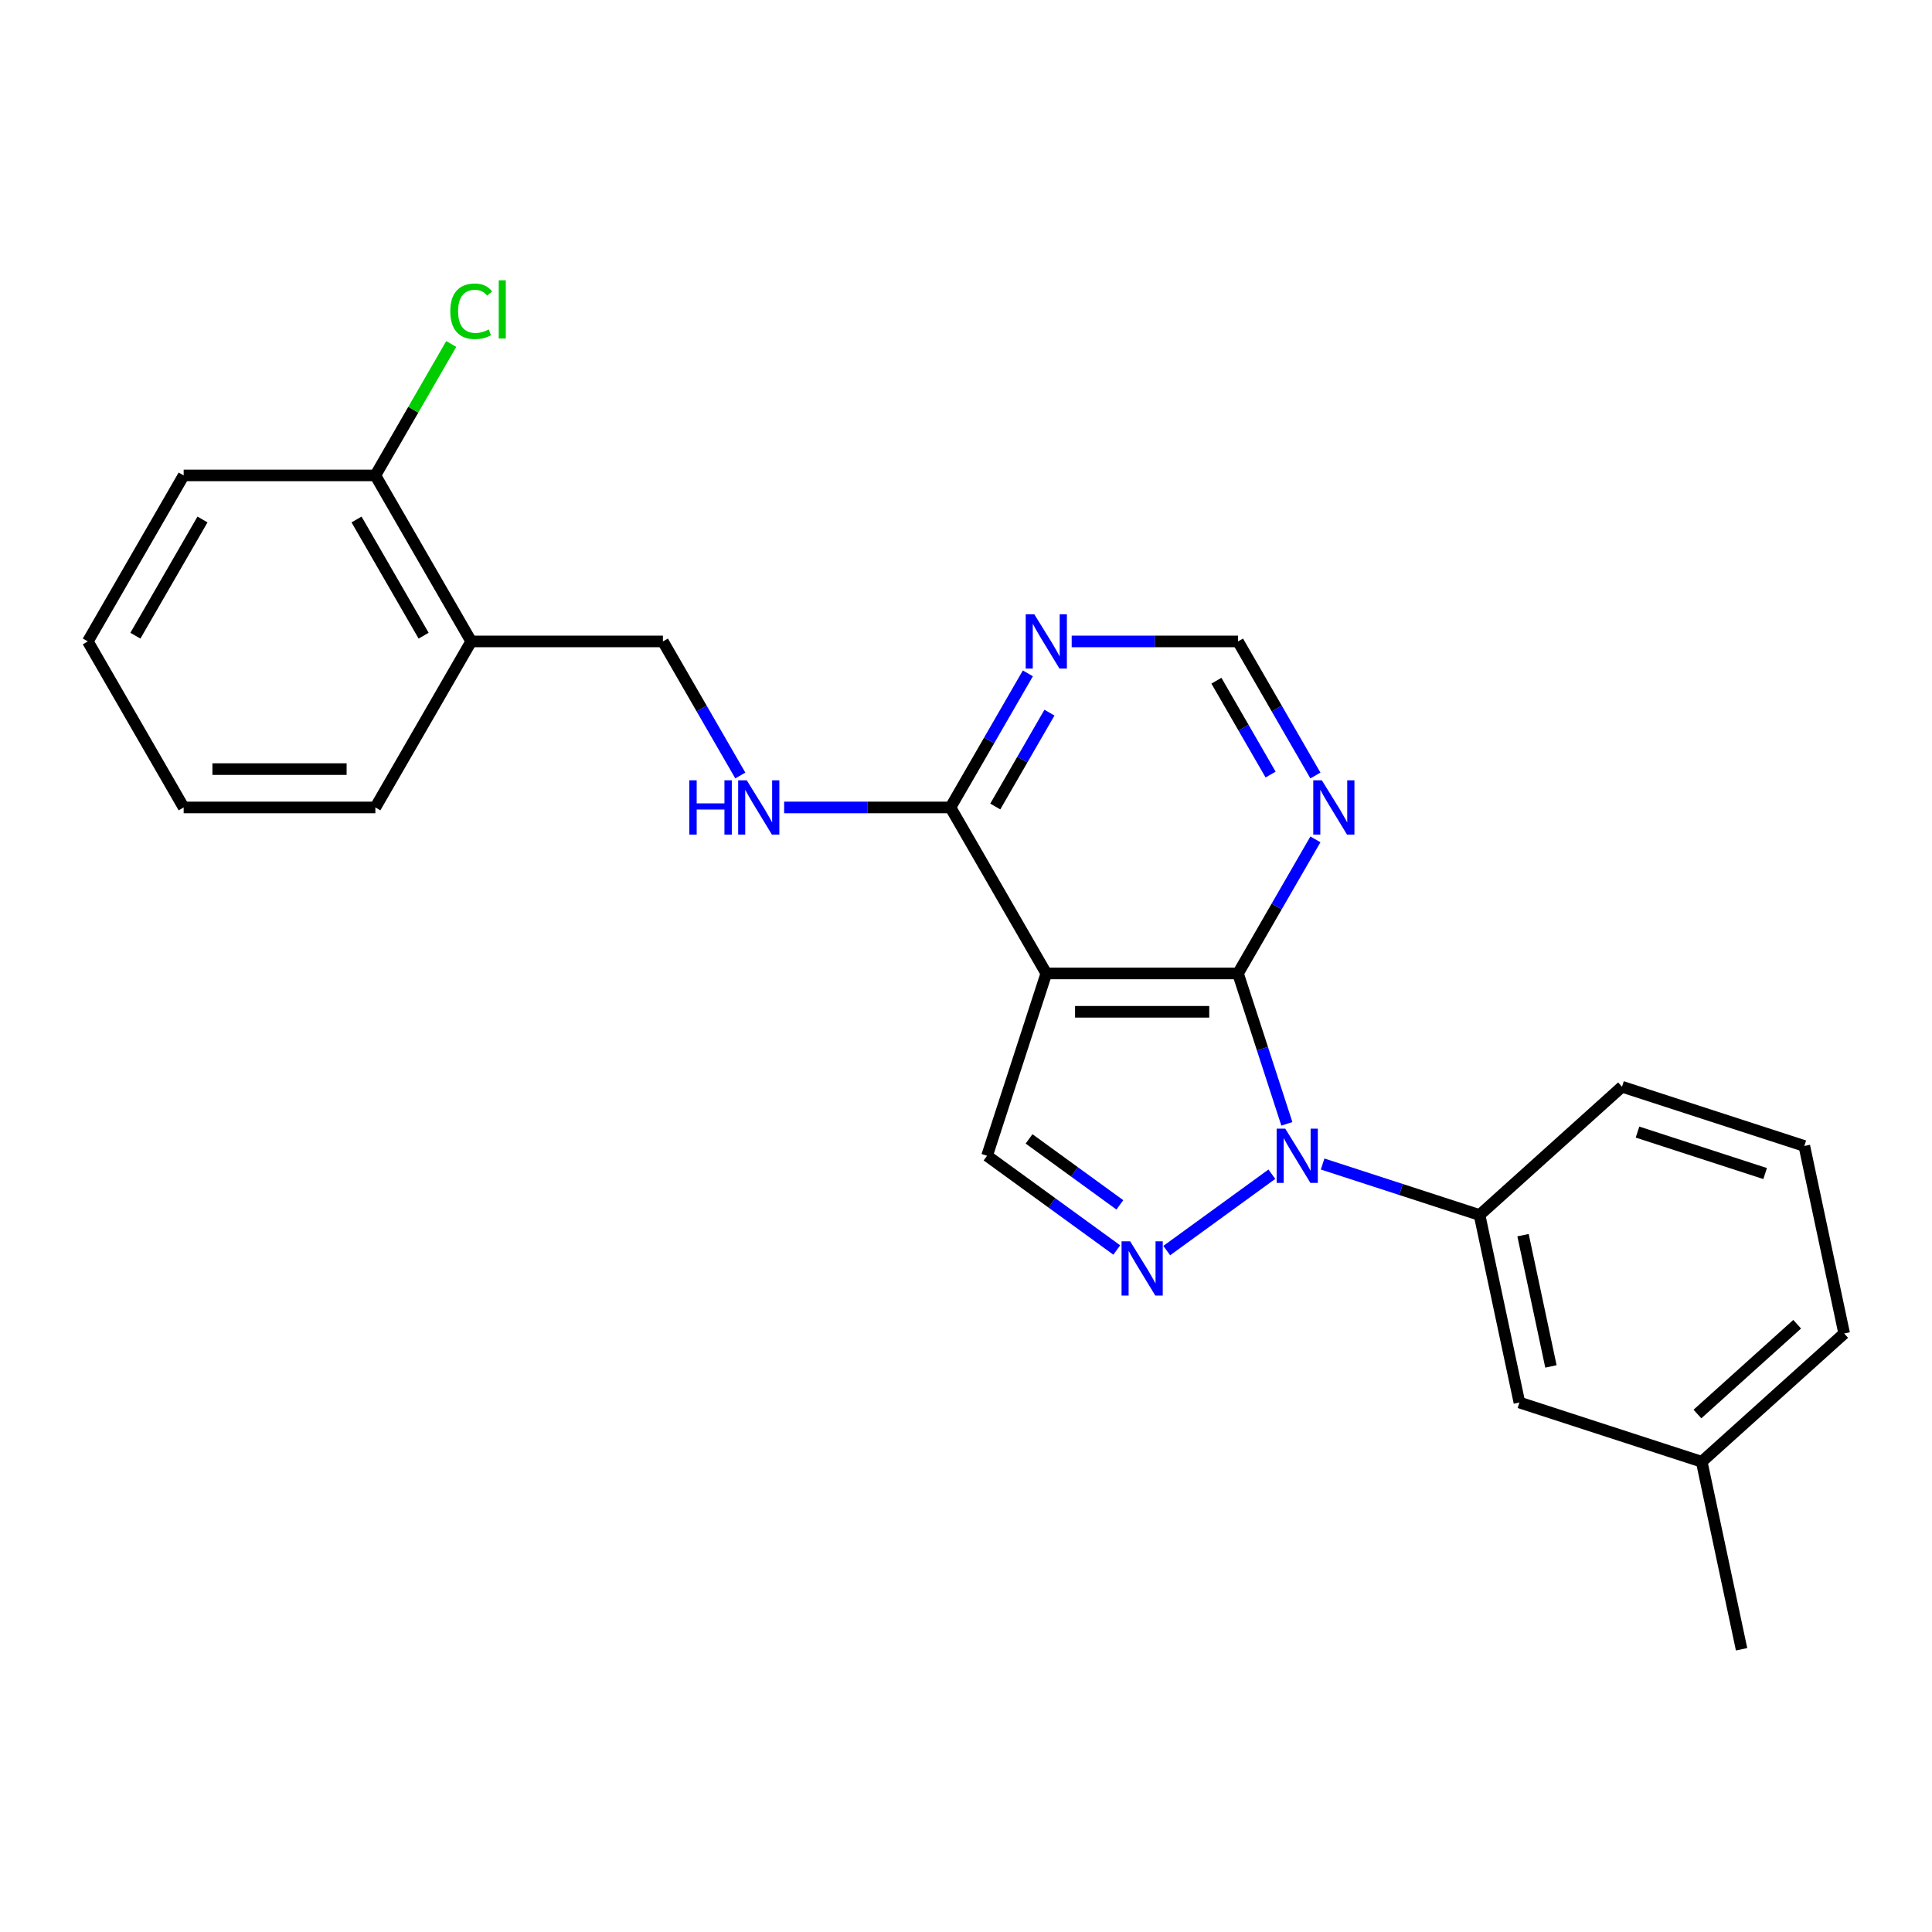 <?xml version='1.0' encoding='iso-8859-1'?>
<svg version='1.1' baseProfile='full'
              xmlns='http://www.w3.org/2000/svg'
                      xmlns:rdkit='http://www.rdkit.org/xml'
                      xmlns:xlink='http://www.w3.org/1999/xlink'
                  xml:space='preserve'
width='1000px' height='1000px' viewBox='0 0 1000 1000'>
<!-- END OF HEADER -->
<rect style='opacity:1.0;fill:#FFFFFF;stroke:none' width='1000' height='1000' x='0' y='0'> </rect>
<path class='bond-0' d='M 666.077,581.695 L 653.432,542.777' style='fill:none;fill-rule:evenodd;stroke:#0000FF;stroke-width:6px;stroke-linecap:butt;stroke-linejoin:miter;stroke-opacity:1' />
<path class='bond-0' d='M 653.432,542.777 L 640.787,503.86' style='fill:none;fill-rule:evenodd;stroke:#000000;stroke-width:6px;stroke-linecap:butt;stroke-linejoin:miter;stroke-opacity:1' />
<path class='bond-1' d='M 658.311,607.77 L 603.907,647.297' style='fill:none;fill-rule:evenodd;stroke:#0000FF;stroke-width:6px;stroke-linecap:butt;stroke-linejoin:miter;stroke-opacity:1' />
<path class='bond-6' d='M 684.585,602.494 L 725.2,615.69' style='fill:none;fill-rule:evenodd;stroke:#0000FF;stroke-width:6px;stroke-linecap:butt;stroke-linejoin:miter;stroke-opacity:1' />
<path class='bond-6' d='M 725.2,615.69 L 765.814,628.887' style='fill:none;fill-rule:evenodd;stroke:#000000;stroke-width:6px;stroke-linecap:butt;stroke-linejoin:miter;stroke-opacity:1' />
<path class='bond-2' d='M 640.787,503.86 L 541.565,503.86' style='fill:none;fill-rule:evenodd;stroke:#000000;stroke-width:6px;stroke-linecap:butt;stroke-linejoin:miter;stroke-opacity:1' />
<path class='bond-2' d='M 625.904,523.704 L 556.448,523.704' style='fill:none;fill-rule:evenodd;stroke:#000000;stroke-width:6px;stroke-linecap:butt;stroke-linejoin:miter;stroke-opacity:1' />
<path class='bond-5' d='M 640.787,503.86 L 660.82,469.16' style='fill:none;fill-rule:evenodd;stroke:#000000;stroke-width:6px;stroke-linecap:butt;stroke-linejoin:miter;stroke-opacity:1' />
<path class='bond-5' d='M 660.82,469.16 L 680.854,434.461' style='fill:none;fill-rule:evenodd;stroke:#0000FF;stroke-width:6px;stroke-linecap:butt;stroke-linejoin:miter;stroke-opacity:1' />
<path class='bond-3' d='M 578.039,647.002 L 544.471,622.614' style='fill:none;fill-rule:evenodd;stroke:#0000FF;stroke-width:6px;stroke-linecap:butt;stroke-linejoin:miter;stroke-opacity:1' />
<path class='bond-3' d='M 544.471,622.614 L 510.903,598.225' style='fill:none;fill-rule:evenodd;stroke:#000000;stroke-width:6px;stroke-linecap:butt;stroke-linejoin:miter;stroke-opacity:1' />
<path class='bond-3' d='M 579.633,623.631 L 556.135,606.559' style='fill:none;fill-rule:evenodd;stroke:#0000FF;stroke-width:6px;stroke-linecap:butt;stroke-linejoin:miter;stroke-opacity:1' />
<path class='bond-3' d='M 556.135,606.559 L 532.638,589.487' style='fill:none;fill-rule:evenodd;stroke:#000000;stroke-width:6px;stroke-linecap:butt;stroke-linejoin:miter;stroke-opacity:1' />
<path class='bond-4' d='M 541.565,503.86 L 491.954,417.931' style='fill:none;fill-rule:evenodd;stroke:#000000;stroke-width:6px;stroke-linecap:butt;stroke-linejoin:miter;stroke-opacity:1' />
<path class='bond-24' d='M 541.565,503.86 L 510.903,598.225' style='fill:none;fill-rule:evenodd;stroke:#000000;stroke-width:6px;stroke-linecap:butt;stroke-linejoin:miter;stroke-opacity:1' />
<path class='bond-8' d='M 491.954,417.931 L 448.911,417.931' style='fill:none;fill-rule:evenodd;stroke:#000000;stroke-width:6px;stroke-linecap:butt;stroke-linejoin:miter;stroke-opacity:1' />
<path class='bond-8' d='M 448.911,417.931 L 405.869,417.931' style='fill:none;fill-rule:evenodd;stroke:#0000FF;stroke-width:6px;stroke-linecap:butt;stroke-linejoin:miter;stroke-opacity:1' />
<path class='bond-26' d='M 491.954,417.931 L 511.987,383.232' style='fill:none;fill-rule:evenodd;stroke:#000000;stroke-width:6px;stroke-linecap:butt;stroke-linejoin:miter;stroke-opacity:1' />
<path class='bond-26' d='M 511.987,383.232 L 532.021,348.532' style='fill:none;fill-rule:evenodd;stroke:#0000FF;stroke-width:6px;stroke-linecap:butt;stroke-linejoin:miter;stroke-opacity:1' />
<path class='bond-26' d='M 515.15,417.443 L 529.173,393.154' style='fill:none;fill-rule:evenodd;stroke:#000000;stroke-width:6px;stroke-linecap:butt;stroke-linejoin:miter;stroke-opacity:1' />
<path class='bond-26' d='M 529.173,393.154 L 543.197,368.864' style='fill:none;fill-rule:evenodd;stroke:#0000FF;stroke-width:6px;stroke-linecap:butt;stroke-linejoin:miter;stroke-opacity:1' />
<path class='bond-9' d='M 680.854,401.4 L 660.82,366.701' style='fill:none;fill-rule:evenodd;stroke:#0000FF;stroke-width:6px;stroke-linecap:butt;stroke-linejoin:miter;stroke-opacity:1' />
<path class='bond-9' d='M 660.82,366.701 L 640.787,332.002' style='fill:none;fill-rule:evenodd;stroke:#000000;stroke-width:6px;stroke-linecap:butt;stroke-linejoin:miter;stroke-opacity:1' />
<path class='bond-9' d='M 657.658,400.913 L 643.635,376.623' style='fill:none;fill-rule:evenodd;stroke:#0000FF;stroke-width:6px;stroke-linecap:butt;stroke-linejoin:miter;stroke-opacity:1' />
<path class='bond-9' d='M 643.635,376.623 L 629.611,352.334' style='fill:none;fill-rule:evenodd;stroke:#000000;stroke-width:6px;stroke-linecap:butt;stroke-linejoin:miter;stroke-opacity:1' />
<path class='bond-12' d='M 765.814,628.887 L 786.443,725.941' style='fill:none;fill-rule:evenodd;stroke:#000000;stroke-width:6px;stroke-linecap:butt;stroke-linejoin:miter;stroke-opacity:1' />
<path class='bond-12' d='M 788.319,639.319 L 802.76,707.257' style='fill:none;fill-rule:evenodd;stroke:#000000;stroke-width:6px;stroke-linecap:butt;stroke-linejoin:miter;stroke-opacity:1' />
<path class='bond-16' d='M 765.814,628.887 L 839.55,562.494' style='fill:none;fill-rule:evenodd;stroke:#000000;stroke-width:6px;stroke-linecap:butt;stroke-linejoin:miter;stroke-opacity:1' />
<path class='bond-7' d='M 554.702,332.002 L 597.744,332.002' style='fill:none;fill-rule:evenodd;stroke:#0000FF;stroke-width:6px;stroke-linecap:butt;stroke-linejoin:miter;stroke-opacity:1' />
<path class='bond-7' d='M 597.744,332.002 L 640.787,332.002' style='fill:none;fill-rule:evenodd;stroke:#000000;stroke-width:6px;stroke-linecap:butt;stroke-linejoin:miter;stroke-opacity:1' />
<path class='bond-11' d='M 383.188,401.4 L 363.154,366.701' style='fill:none;fill-rule:evenodd;stroke:#0000FF;stroke-width:6px;stroke-linecap:butt;stroke-linejoin:miter;stroke-opacity:1' />
<path class='bond-11' d='M 363.154,366.701 L 343.121,332.002' style='fill:none;fill-rule:evenodd;stroke:#000000;stroke-width:6px;stroke-linecap:butt;stroke-linejoin:miter;stroke-opacity:1' />
<path class='bond-10' d='M 243.899,332.002 L 343.121,332.002' style='fill:none;fill-rule:evenodd;stroke:#000000;stroke-width:6px;stroke-linecap:butt;stroke-linejoin:miter;stroke-opacity:1' />
<path class='bond-13' d='M 243.899,332.002 L 194.288,246.073' style='fill:none;fill-rule:evenodd;stroke:#000000;stroke-width:6px;stroke-linecap:butt;stroke-linejoin:miter;stroke-opacity:1' />
<path class='bond-13' d='M 219.271,329.035 L 184.544,268.885' style='fill:none;fill-rule:evenodd;stroke:#000000;stroke-width:6px;stroke-linecap:butt;stroke-linejoin:miter;stroke-opacity:1' />
<path class='bond-18' d='M 243.899,332.002 L 194.288,417.931' style='fill:none;fill-rule:evenodd;stroke:#000000;stroke-width:6px;stroke-linecap:butt;stroke-linejoin:miter;stroke-opacity:1' />
<path class='bond-15' d='M 786.443,725.941 L 880.809,756.602' style='fill:none;fill-rule:evenodd;stroke:#000000;stroke-width:6px;stroke-linecap:butt;stroke-linejoin:miter;stroke-opacity:1' />
<path class='bond-14' d='M 194.288,246.073 L 213.926,212.059' style='fill:none;fill-rule:evenodd;stroke:#000000;stroke-width:6px;stroke-linecap:butt;stroke-linejoin:miter;stroke-opacity:1' />
<path class='bond-14' d='M 213.926,212.059 L 233.564,178.044' style='fill:none;fill-rule:evenodd;stroke:#00CC00;stroke-width:6px;stroke-linecap:butt;stroke-linejoin:miter;stroke-opacity:1' />
<path class='bond-19' d='M 194.288,246.073 L 95.066,246.073' style='fill:none;fill-rule:evenodd;stroke:#000000;stroke-width:6px;stroke-linecap:butt;stroke-linejoin:miter;stroke-opacity:1' />
<path class='bond-21' d='M 880.809,756.602 L 901.439,853.656' style='fill:none;fill-rule:evenodd;stroke:#000000;stroke-width:6px;stroke-linecap:butt;stroke-linejoin:miter;stroke-opacity:1' />
<path class='bond-25' d='M 880.809,756.602 L 954.545,690.209' style='fill:none;fill-rule:evenodd;stroke:#000000;stroke-width:6px;stroke-linecap:butt;stroke-linejoin:miter;stroke-opacity:1' />
<path class='bond-25' d='M 878.591,731.896 L 930.207,685.421' style='fill:none;fill-rule:evenodd;stroke:#000000;stroke-width:6px;stroke-linecap:butt;stroke-linejoin:miter;stroke-opacity:1' />
<path class='bond-17' d='M 839.55,562.494 L 933.916,593.155' style='fill:none;fill-rule:evenodd;stroke:#000000;stroke-width:6px;stroke-linecap:butt;stroke-linejoin:miter;stroke-opacity:1' />
<path class='bond-17' d='M 847.573,585.967 L 913.629,607.429' style='fill:none;fill-rule:evenodd;stroke:#000000;stroke-width:6px;stroke-linecap:butt;stroke-linejoin:miter;stroke-opacity:1' />
<path class='bond-20' d='M 933.916,593.155 L 954.545,690.209' style='fill:none;fill-rule:evenodd;stroke:#000000;stroke-width:6px;stroke-linecap:butt;stroke-linejoin:miter;stroke-opacity:1' />
<path class='bond-22' d='M 194.288,417.931 L 95.066,417.931' style='fill:none;fill-rule:evenodd;stroke:#000000;stroke-width:6px;stroke-linecap:butt;stroke-linejoin:miter;stroke-opacity:1' />
<path class='bond-22' d='M 179.404,398.086 L 109.949,398.086' style='fill:none;fill-rule:evenodd;stroke:#000000;stroke-width:6px;stroke-linecap:butt;stroke-linejoin:miter;stroke-opacity:1' />
<path class='bond-27' d='M 95.066,246.073 L 45.455,332.002' style='fill:none;fill-rule:evenodd;stroke:#000000;stroke-width:6px;stroke-linecap:butt;stroke-linejoin:miter;stroke-opacity:1' />
<path class='bond-27' d='M 104.81,268.885 L 70.082,329.035' style='fill:none;fill-rule:evenodd;stroke:#000000;stroke-width:6px;stroke-linecap:butt;stroke-linejoin:miter;stroke-opacity:1' />
<path class='bond-23' d='M 95.066,417.931 L 45.455,332.002' style='fill:none;fill-rule:evenodd;stroke:#000000;stroke-width:6px;stroke-linecap:butt;stroke-linejoin:miter;stroke-opacity:1' />
<path  class='atom-0' d='M 665.237 584.176
L 674.445 599.059
Q 675.357 600.527, 676.826 603.187
Q 678.294 605.846, 678.374 606.004
L 678.374 584.176
L 682.105 584.176
L 682.105 612.275
L 678.255 612.275
L 668.372 596.003
Q 667.221 594.098, 665.991 591.915
Q 664.8 589.732, 664.443 589.057
L 664.443 612.275
L 660.792 612.275
L 660.792 584.176
L 665.237 584.176
' fill='#0000FF'/>
<path  class='atom-2' d='M 584.965 642.497
L 594.172 657.38
Q 595.085 658.849, 596.554 661.508
Q 598.022 664.167, 598.102 664.326
L 598.102 642.497
L 601.832 642.497
L 601.832 670.597
L 597.982 670.597
L 588.1 654.324
Q 586.949 652.419, 585.719 650.236
Q 584.528 648.053, 584.171 647.379
L 584.171 670.597
L 580.519 670.597
L 580.519 642.497
L 584.965 642.497
' fill='#0000FF'/>
<path  class='atom-6' d='M 684.187 403.881
L 693.394 418.764
Q 694.307 420.233, 695.776 422.892
Q 697.244 425.551, 697.324 425.71
L 697.324 403.881
L 701.054 403.881
L 701.054 431.981
L 697.204 431.981
L 687.322 415.708
Q 686.171 413.803, 684.941 411.62
Q 683.75 409.437, 683.393 408.763
L 683.393 431.981
L 679.741 431.981
L 679.741 403.881
L 684.187 403.881
' fill='#0000FF'/>
<path  class='atom-8' d='M 535.353 317.952
L 544.561 332.835
Q 545.474 334.304, 546.943 336.963
Q 548.411 339.622, 548.49 339.781
L 548.49 317.952
L 552.221 317.952
L 552.221 346.052
L 548.371 346.052
L 538.489 329.779
Q 537.338 327.874, 536.108 325.691
Q 534.917 323.509, 534.56 322.834
L 534.56 346.052
L 530.908 346.052
L 530.908 317.952
L 535.353 317.952
' fill='#0000FF'/>
<path  class='atom-9' d='M 356.793 403.881
L 360.604 403.881
L 360.604 415.827
L 374.971 415.827
L 374.971 403.881
L 378.781 403.881
L 378.781 431.981
L 374.971 431.981
L 374.971 419.002
L 360.604 419.002
L 360.604 431.981
L 356.793 431.981
L 356.793 403.881
' fill='#0000FF'/>
<path  class='atom-9' d='M 386.52 403.881
L 395.728 418.764
Q 396.641 420.233, 398.11 422.892
Q 399.578 425.551, 399.657 425.71
L 399.657 403.881
L 403.388 403.881
L 403.388 431.981
L 399.538 431.981
L 389.656 415.708
Q 388.505 413.803, 387.274 411.62
Q 386.084 409.437, 385.727 408.763
L 385.727 431.981
L 382.075 431.981
L 382.075 403.881
L 386.52 403.881
' fill='#0000FF'/>
<path  class='atom-15' d='M 233.064 161.117
Q 233.064 154.132, 236.318 150.48
Q 239.612 146.789, 245.843 146.789
Q 251.638 146.789, 254.734 150.877
L 252.114 153.02
Q 249.852 150.044, 245.843 150.044
Q 241.597 150.044, 239.334 152.901
Q 237.112 155.719, 237.112 161.117
Q 237.112 166.673, 239.414 169.531
Q 241.755 172.388, 246.28 172.388
Q 249.376 172.388, 252.987 170.523
L 254.099 173.5
Q 252.63 174.452, 250.408 175.008
Q 248.185 175.563, 245.724 175.563
Q 239.612 175.563, 236.318 171.833
Q 233.064 168.102, 233.064 161.117
' fill='#00CC00'/>
<path  class='atom-15' d='M 258.147 145.082
L 261.798 145.082
L 261.798 175.206
L 258.147 175.206
L 258.147 145.082
' fill='#00CC00'/>
</svg>
